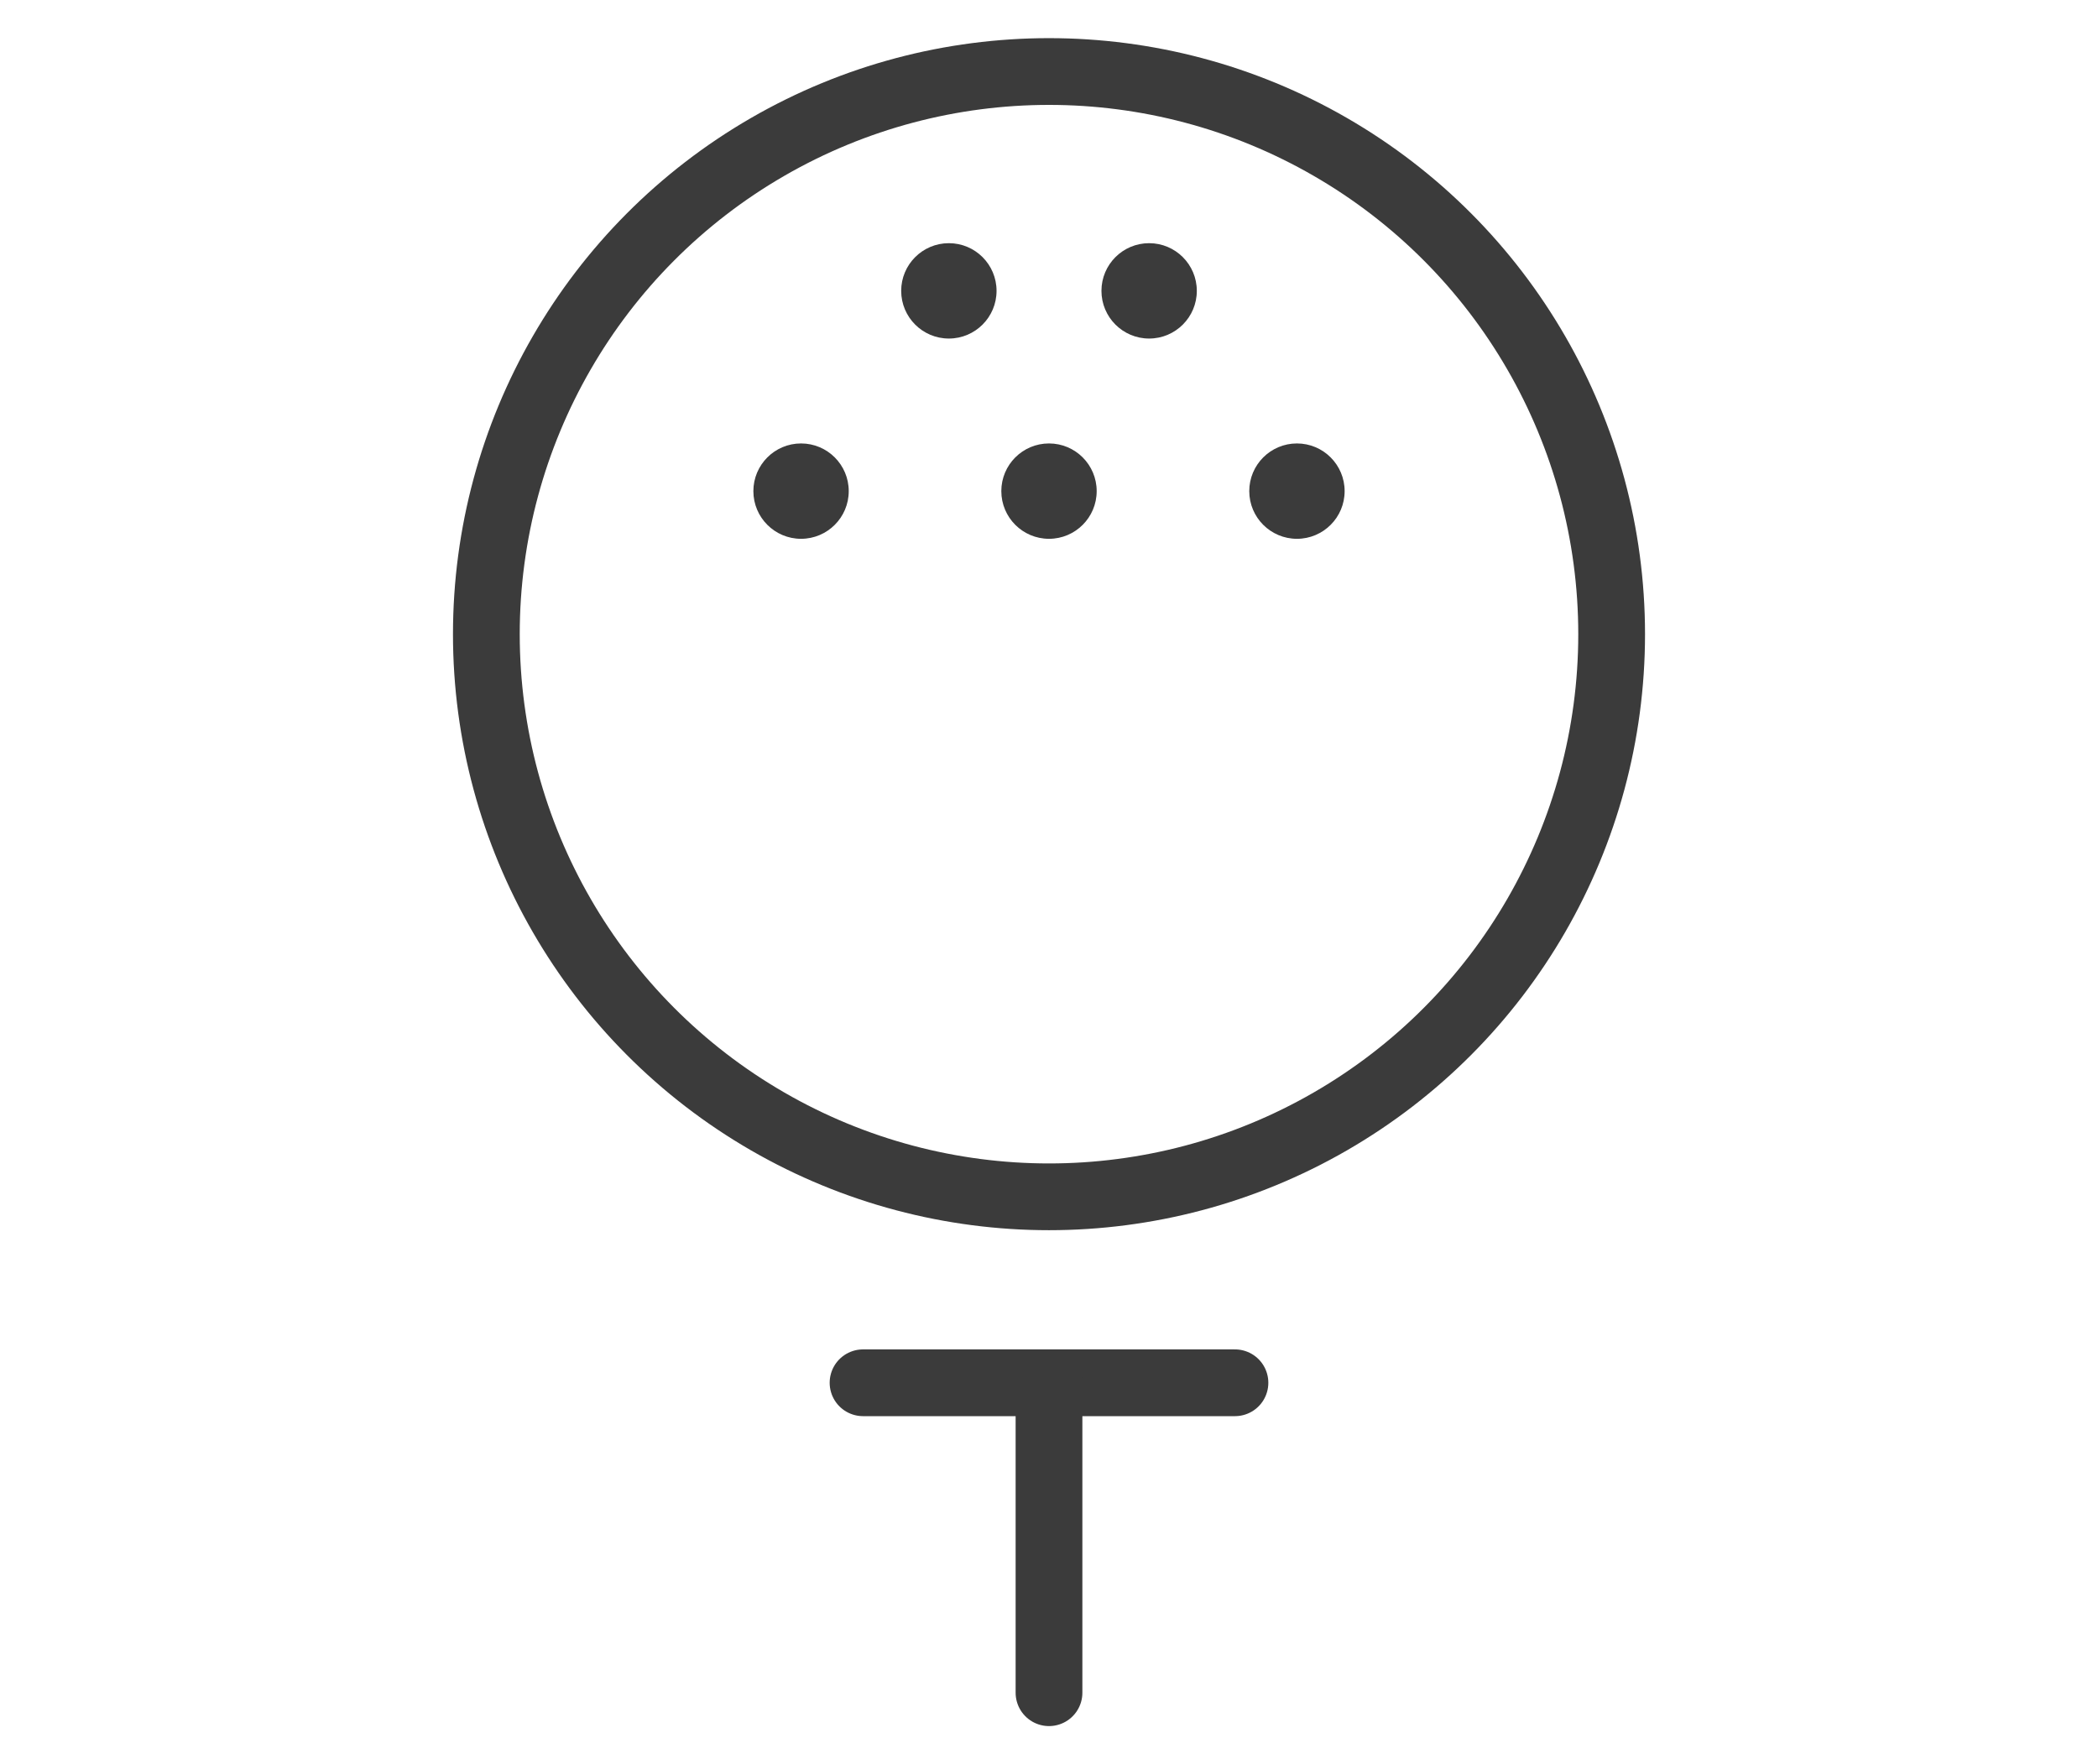<?xml version="1.0" encoding="utf-8"?>
<!-- Generator: Adobe Illustrator 26.2.1, SVG Export Plug-In . SVG Version: 6.00 Build 0)  -->
<svg version="1.1" id="Layer_1" xmlns="http://www.w3.org/2000/svg" xmlns:xlink="http://www.w3.org/1999/xlink" x="0px" y="0px"
	 viewBox="0 0 44 37" style="enable-background:new 0 0 44 37;" xml:space="preserve">
<style type="text/css">
	.st0{fill:none;stroke:#3B3B3B;stroke-width:1.4;stroke-linecap:round;stroke-linejoin:round;stroke-miterlimit:10;}
	.st1{fill:#3B3B3B;}
</style>
<circle id="XMLID_130_" class="st0" cx="22" cy="13.3" r="11.8"/>
<circle id="XMLID_144_" class="st1" cx="22" cy="10.3" r="1"/>
<circle id="XMLID_145_" class="st1" cx="19.9" cy="6.1" r="1"/>
<circle id="XMLID_146_" class="st1" cx="24.1" cy="6.1" r="1"/>
<circle id="XMLID_147_" class="st1" cx="27.2" cy="10.3" r="1"/>
<circle id="XMLID_148_" class="st1" cx="16.8" cy="10.3" r="1"/>
<line id="XMLID_150_" class="st0" x1="18.1" y1="29" x2="25.9" y2="29"/>
<line id="XMLID_151_" class="st0" x1="22" y1="35.5" x2="22" y2="29"/>
</svg>
